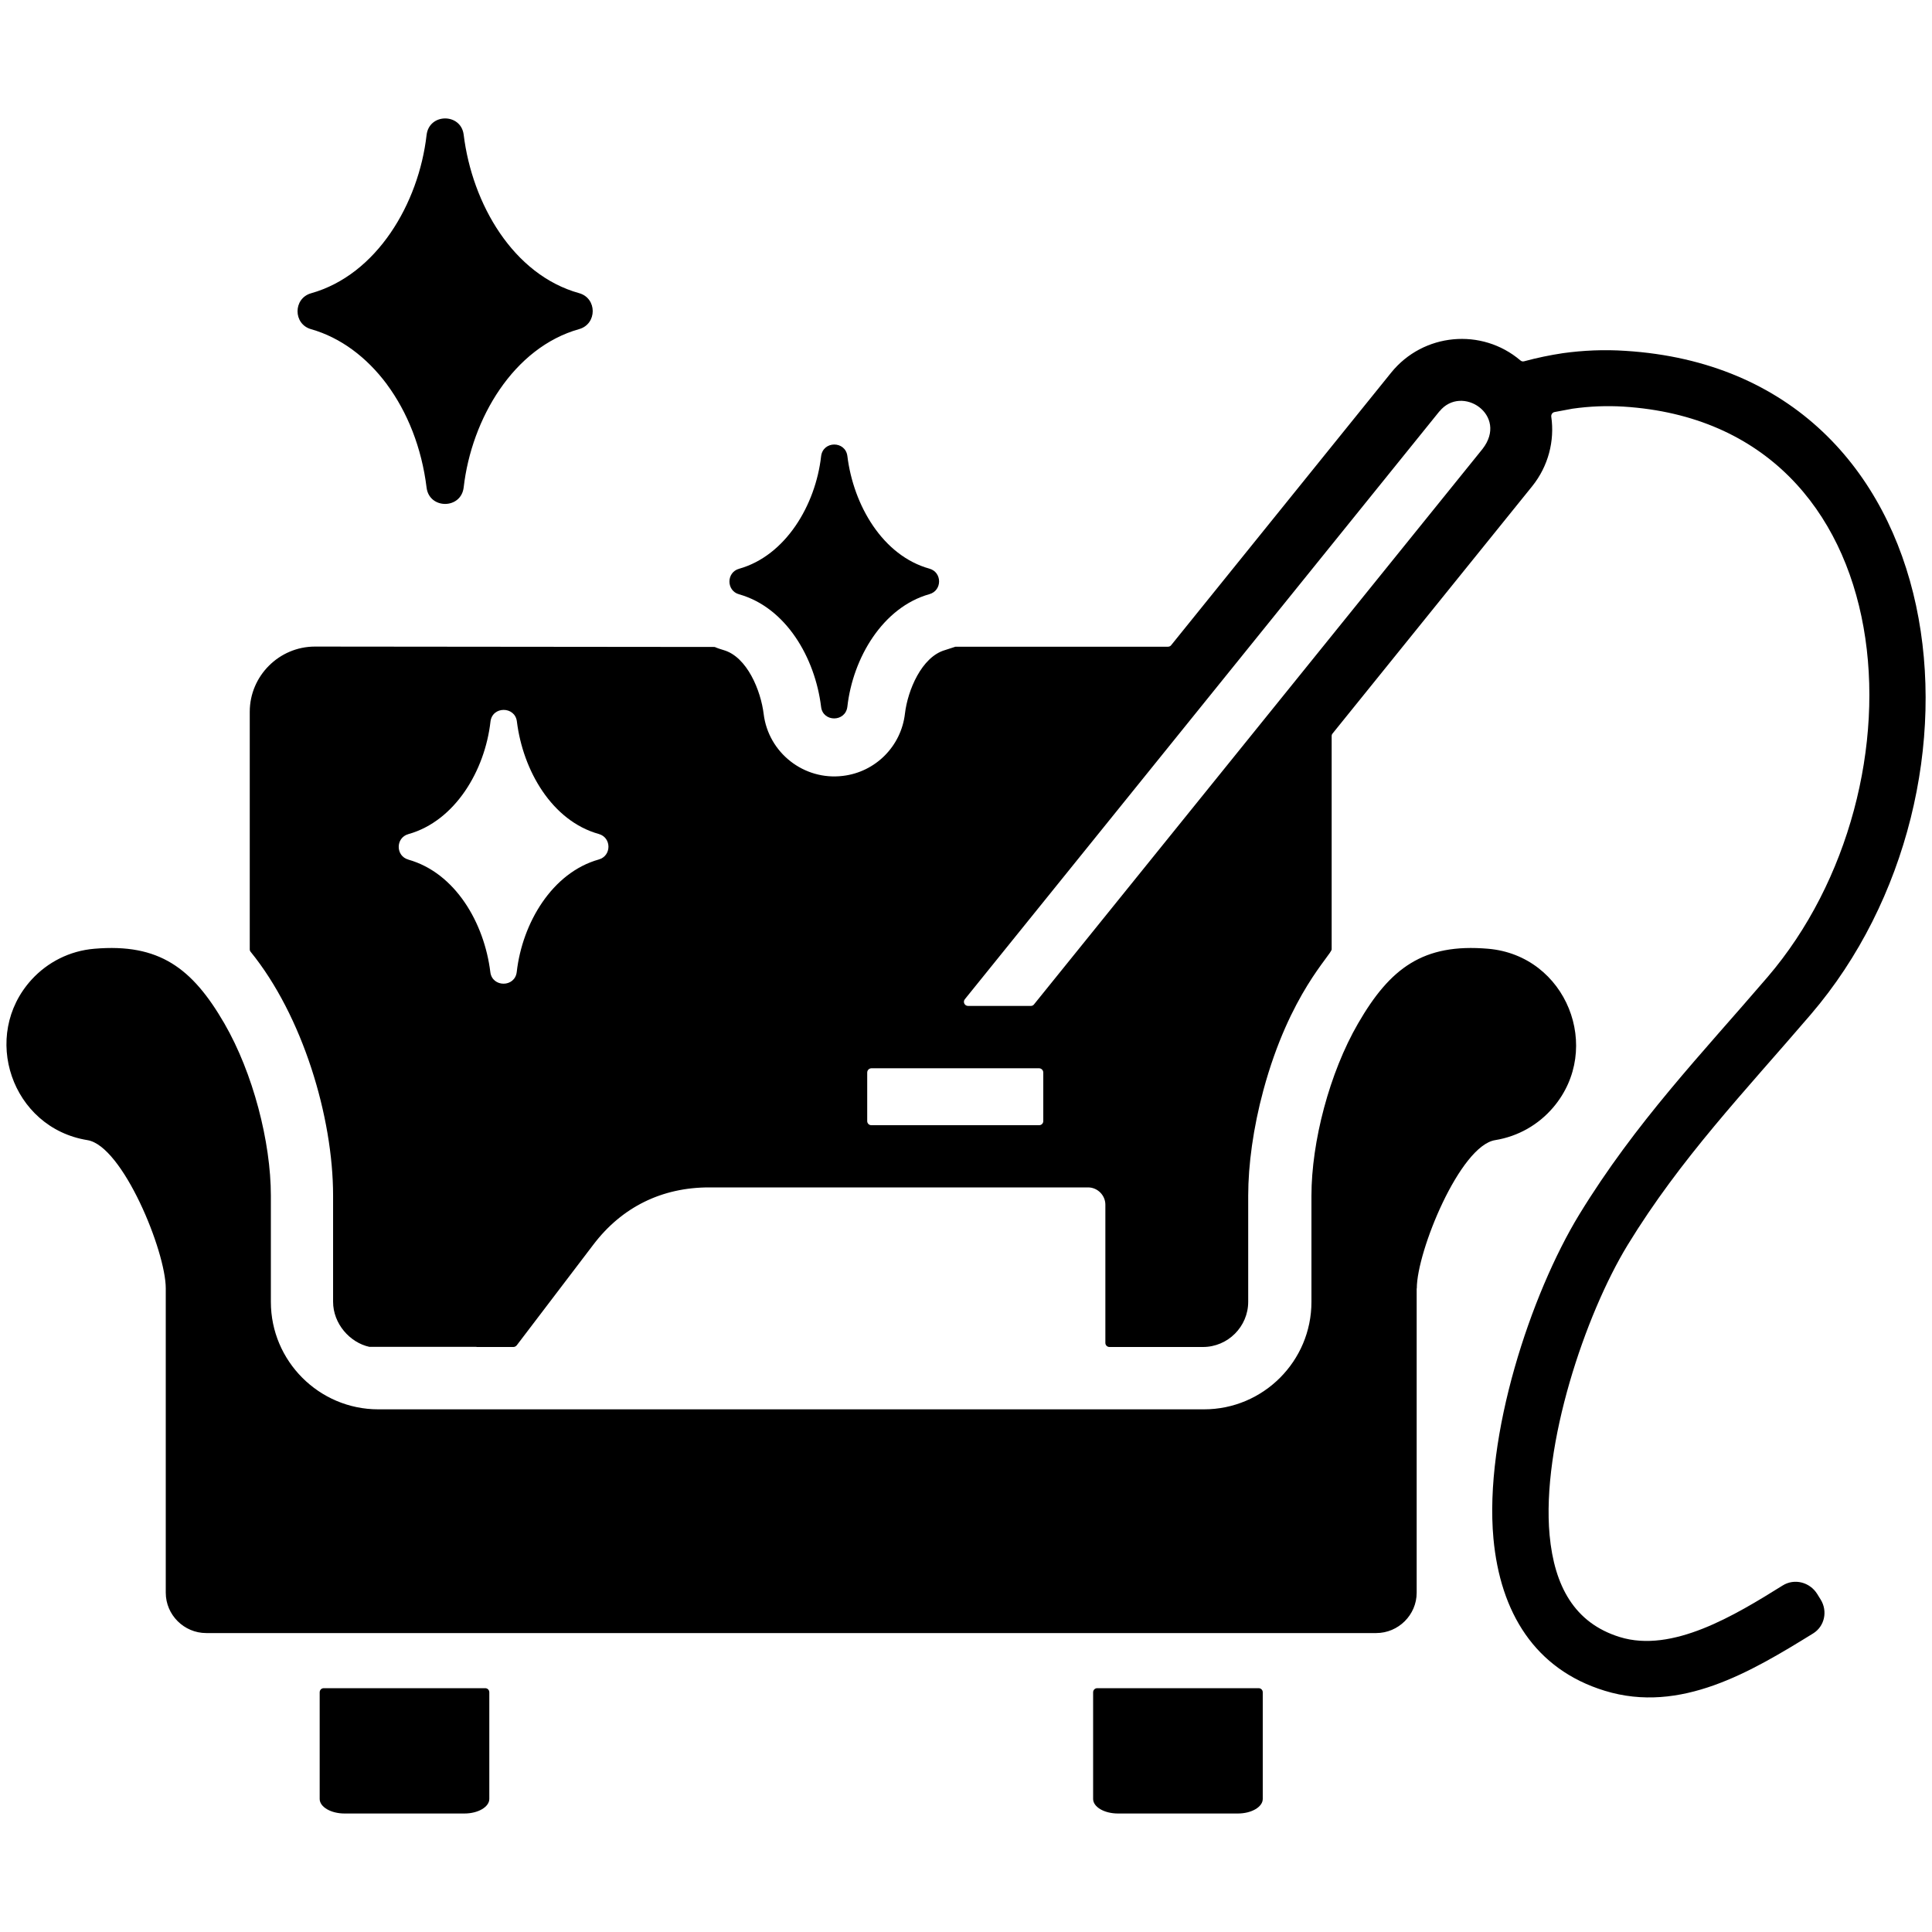 <?xml version="1.0" encoding="UTF-8"?>
<svg id="Layer_1" data-name="Layer 1" xmlns="http://www.w3.org/2000/svg" viewBox="0 0 150 150">
  <defs>
    <style>
      .cls-1 {
        fill-rule: evenodd;
      }
    </style>
  </defs>
  <path class="cls-1" d="M30.04,29.84c-1.57-2.11-3.6-3.63-5.88-4.28-1.41-.39-1.41-2.39-.01-2.79,5.1-1.43,8.36-6.96,8.97-12.29.2-1.71,2.67-1.71,2.88-.02.66,5.38,3.85,10.88,8.96,12.3,1.41.39,1.41,2.39.01,2.79-5.1,1.43-8.36,6.96-8.97,12.29-.2,1.71-2.67,1.71-2.88.02-.38-3.1-1.49-5.87-3.09-8.03h0ZM57.38,46.14c3.64,1.03,5.9,4.91,6.37,8.74.14,1.2,1.9,1.2,2.04-.02.43-3.79,2.75-7.71,6.37-8.73,1-.28,1-1.7,0-1.98-3.63-1.01-5.9-4.92-6.37-8.74-.15-1.2-1.9-1.2-2.04.02-.43,3.78-2.75,7.71-6.37,8.73-1,.28-.99,1.71,0,1.98h0ZM37,104.58h2.86c.1,0,.19-.05.26-.13l5.95-7.82c2.21-2.91,5.31-4.44,8.98-4.44h29.43c.73,0,1.34.61,1.34,1.34v10.73c0,.18.14.32.32.32h7.26c1.93,0,3.51-1.58,3.51-3.51v-8.24c0-2.39.39-5.27,1.18-8.19,2.04-7.54,5.3-10.51,5.3-10.94v-16.55c0-.08.02-.14.07-.2l15.5-19.2c1.26-1.57,1.75-3.53,1.48-5.4-.02-.17.09-.33.26-.36l1.39-.26h0c1.34-.19,2.66-.24,3.97-.16,22.12,1.4,23.82,29.53,11.18,44.28-5.1,5.95-10.24,11.27-14.63,18.45-3.78,6.2-7.39,17.19-6.66,25.15.53,5.72,3.2,10.15,8.64,11.82,5.89,1.81,11.35-1.47,16.18-4.45.89-.55,1.15-1.73.58-2.64l-.26-.42c-.57-.92-1.77-1.24-2.69-.66-3.72,2.32-8.56,5.26-12.64,4-3.53-1.09-5.08-3.97-5.45-7.91-.64-6.99,2.76-17.12,6.06-22.53,4.12-6.74,9.07-11.89,14.22-17.9,15.08-17.59,11.51-49.89-14.39-51.52-1.65-.11-3.27-.04-4.86.18h0c-1,.15-2.01.36-3.01.63-.11.03-.21,0-.29-.07-3-2.55-7.54-2.13-10.03.95l-17.08,21.16c-.06.08-.15.12-.25.12h-16.5l-.8.26c-1.83.52-2.91,3.14-3.12,4.93-.29,2.53-2.28,4.54-4.82,4.84-3.02.37-5.78-1.79-6.15-4.81-.22-1.8-1.28-4.44-3.12-4.96-.23-.07-.46-.14-.68-.24l-31.04-.03c-2.78,0-5.06,2.28-5.06,5.06v18.44c0,.08.02.14.07.2,4.03,4.96,6.4,12.82,6.4,18.93v8.24c0,1.7,1.3,3.17,2.82,3.5h8.31ZM111.76,31.94c1.73-2.14,5.39.29,3.34,2.92,0,0,0,0,0,0l-34.82,43.12c-.06.08-.15.12-.25.12h-4.87c-.27,0-.42-.31-.25-.52l36.85-45.65ZM67.65,87.36c-.18,0-.32-.14-.32-.32v-3.77c0-.18.15-.33.33-.33h13.01c.18,0,.33.15.33.33v3.77c0,.18-.14.32-.32.32h-13.03ZM109.99,100.03v23.63c0,1.72-1.42,3.13-3.14,3.13H16.01c-1.72,0-3.14-1.41-3.14-3.13v-23.63c0-2.89-3.35-11.07-6.08-11.51-5.89-.95-8.32-8.11-4.33-12.47,1.23-1.34,2.94-2.23,4.87-2.39,5.03-.43,7.6,1.5,10.09,5.8,2.22,3.84,3.61,9.19,3.61,13.38v8.24c0,4.59,3.74,8.34,8.34,8.34h64.11c4.6,0,8.34-3.74,8.34-8.34v-8.24c0-4.19,1.4-9.55,3.62-13.38,2.49-4.31,5.06-6.23,10.09-5.8,6.1.52,8.95,7.75,5.06,12.32-1.13,1.33-2.71,2.25-4.51,2.54-2.73.44-6.08,8.63-6.08,11.51h0ZM84.87,131.39c0-.18.14-.32.32-.32h12.53c.18,0,.32.14.32.32v8.28c0,.62-.87,1.13-1.93,1.13h-9.31c-1.07,0-1.93-.51-1.93-1.13v-8.28ZM24.82,131.39c0-.18.14-.32.32-.32h12.53c.18,0,.32.14.32.32v8.28c0,.62-.87,1.13-1.93,1.13h-9.31c-1.06,0-1.93-.51-1.93-1.13v-8.28ZM31.71,66.74c-1-.27-1.01-1.7,0-1.98,3.63-1.02,5.94-4.94,6.37-8.73.14-1.22,1.9-1.21,2.05-.02.47,3.82,2.73,7.73,6.36,8.74,1,.28,1,1.7,0,1.98-3.63,1.02-5.94,4.94-6.37,8.73-.14,1.22-1.9,1.21-2.05.02-.47-3.83-2.72-7.71-6.37-8.74h0ZM31.71,66.74"/>
</svg>